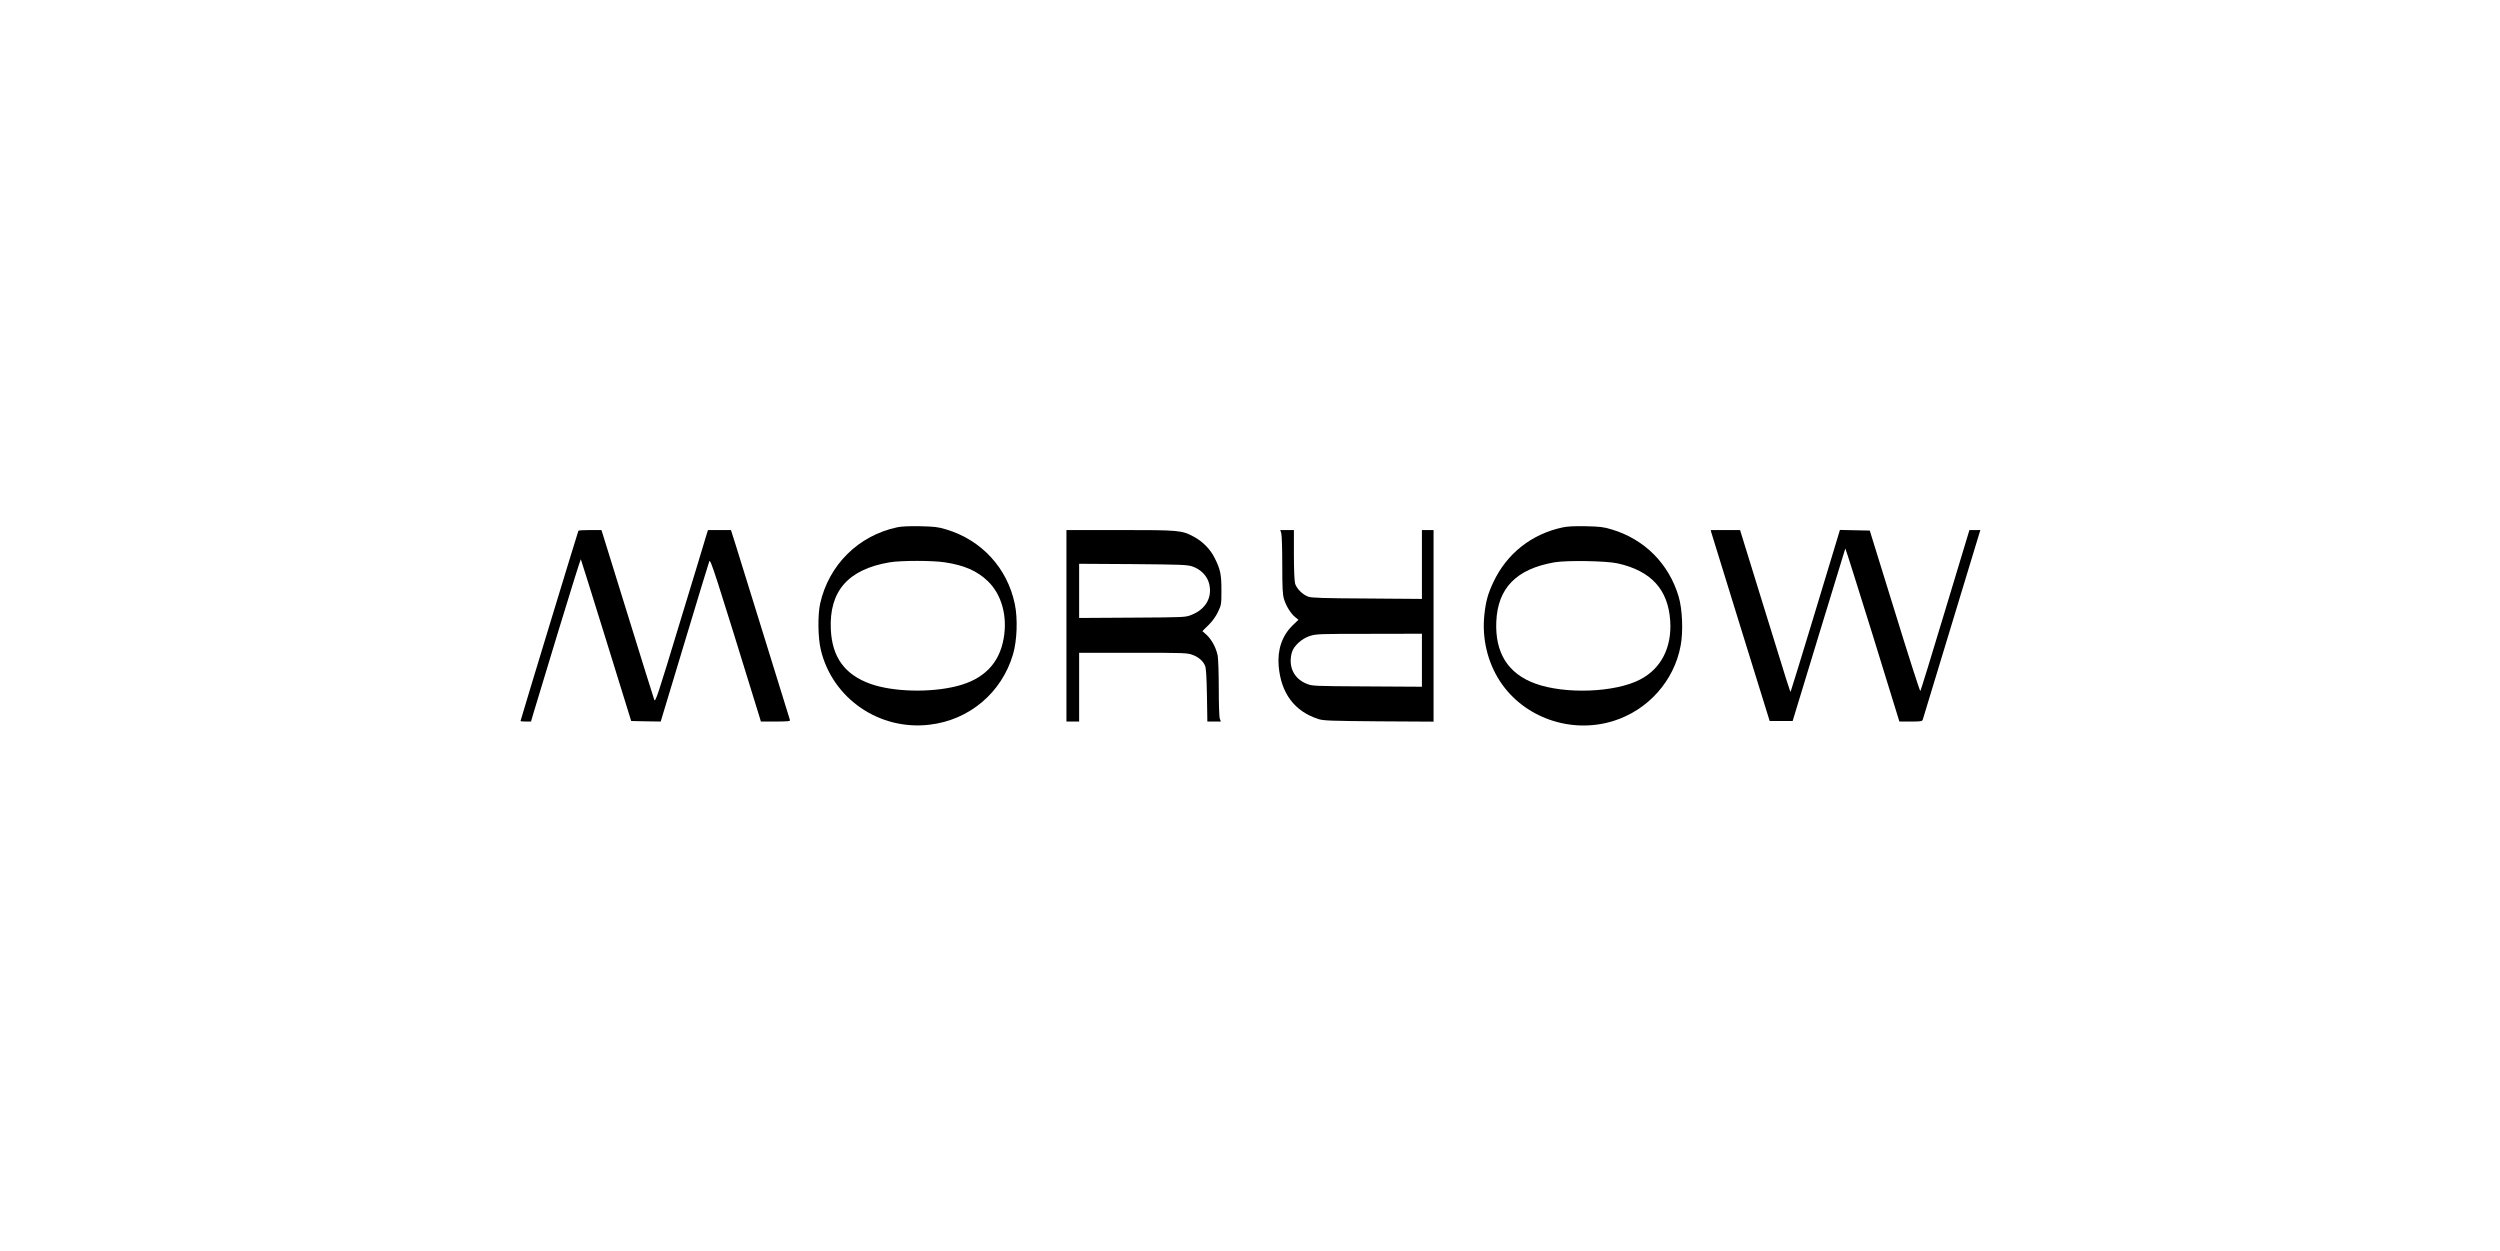 <?xml version="1.0" standalone="no"?>
<!DOCTYPE svg PUBLIC "-//W3C//DTD SVG 20010904//EN"
 "http://www.w3.org/TR/2001/REC-SVG-20010904/DTD/svg10.dtd">
<svg version="1.0" xmlns="http://www.w3.org/2000/svg"
 width="2363pt" height="1182pt" viewBox="0 0 2363 1182"
 preserveAspectRatio="xMidYMid meet">

<g transform="translate(0,1182) scale(0.1,-0.1)"
fill="#000000" stroke="none">
<path d="M8480 6836 c-366 -78 -646 -355 -728 -721 -24 -109 -21 -327 7 -440
111 -458 552 -761 1026 -705 376 43 683 302 790 665 38 128 46 338 17 475 -70
340 -314 606 -649 706 -75 23 -110 27 -243 30 -105 2 -176 -1 -220 -10z m450
-331 c185 -28 306 -81 407 -178 131 -126 188 -333 149 -545 -42 -235 -189
-383 -441 -447 -252 -64 -604 -55 -817 21 -243 87 -363 251 -375 515 -17 362
164 568 556 634 107 18 404 18 521 0z"/>
<path d="M14770 6835 c-294 -63 -527 -247 -654 -516 -53 -112 -72 -183 -86
-312 -23 -224 30 -446 149 -628 226 -344 672 -499 1073 -373 326 103 571 378
633 709 26 134 17 349 -19 468 -93 310 -322 540 -633 633 -75 23 -110 27 -243
30 -106 2 -175 -1 -220 -11z m520 -340 c317 -71 478 -247 497 -545 16 -251
-87 -451 -285 -553 -235 -123 -709 -141 -991 -38 -258 94 -381 291 -368 586
14 318 190 497 549 560 115 20 492 14 598 -10z"/>
<path d="M5467 6803 c-5 -9 -547 -1790 -547 -1798 0 -3 22 -5 49 -5 l50 0 23
78 c13 42 118 388 233 769 116 380 212 689 215 687 2 -3 110 -348 240 -767
l236 -762 139 -3 140 -2 224 742 c123 409 229 756 235 772 11 28 46 -80 469
-1451 l19 -63 140 0 c108 0 139 3 135 13 -2 6 -109 350 -236 762 -128 413
-253 814 -277 893 l-45 142 -109 0 -108 0 -15 -47 c-7 -27 -119 -394 -248
-817 -213 -703 -234 -767 -245 -740 -6 16 -121 383 -255 817 l-244 787 -107 0
c-59 0 -109 -3 -111 -7z"/>
<path d="M10080 5905 l0 -905 60 0 60 0 0 325 0 325 510 0 c485 0 512 -1 563
-20 58 -22 99 -58 118 -105 9 -20 14 -110 17 -277 l4 -248 64 0 64 0 -10 26
c-6 14 -10 140 -10 283 0 142 -5 283 -10 312 -14 74 -56 152 -104 197 l-41 37
58 57 c37 36 68 80 90 125 31 66 32 71 32 203 0 151 -10 198 -63 304 -41 84
-114 158 -198 203 -114 61 -136 63 -696 63 l-508 0 0 -905z m1190 561 c81 -27
144 -93 160 -168 29 -127 -34 -236 -166 -289 -59 -24 -59 -24 -561 -27 l-503
-3 0 256 0 256 508 -3 c456 -4 513 -6 562 -22z"/>
<path d="M12111 6778 c5 -18 9 -152 9 -299 0 -213 3 -276 16 -320 19 -66 66
-141 107 -173 l30 -24 -57 -55 c-98 -96 -143 -229 -130 -382 22 -258 149 -428
374 -501 49 -16 108 -18 573 -22 l517 -3 0 905 0 906 -55 0 -55 0 0 -325 0
-326 -517 4 c-417 2 -526 6 -557 17 -55 20 -111 77 -125 125 -6 24 -11 134
-11 273 l0 232 -64 0 -65 0 10 -32z m1329 -1198 l0 -251 -517 3 c-513 3 -519
3 -575 26 -120 49 -174 164 -137 296 17 61 93 130 170 155 61 19 91 20 562 20
l497 1 0 -250z"/>
<path d="M16175 6788 c4 -13 129 -419 279 -903 l273 -880 109 0 108 0 248 814
c136 447 249 815 250 817 2 2 118 -366 258 -816 l253 -820 108 0 c94 0 108 2
113 18 25 83 529 1743 536 1765 l9 27 -52 0 -52 0 -229 -758 c-125 -416 -231
-760 -235 -764 -4 -4 -113 335 -242 755 l-236 762 -141 3 -141 3 -25 -83 c-14
-46 -118 -389 -231 -763 -113 -373 -208 -681 -210 -683 -4 -5 -20 43 -275 871
l-203 657 -139 0 -138 0 5 -22z"/>
</g>
</svg>
